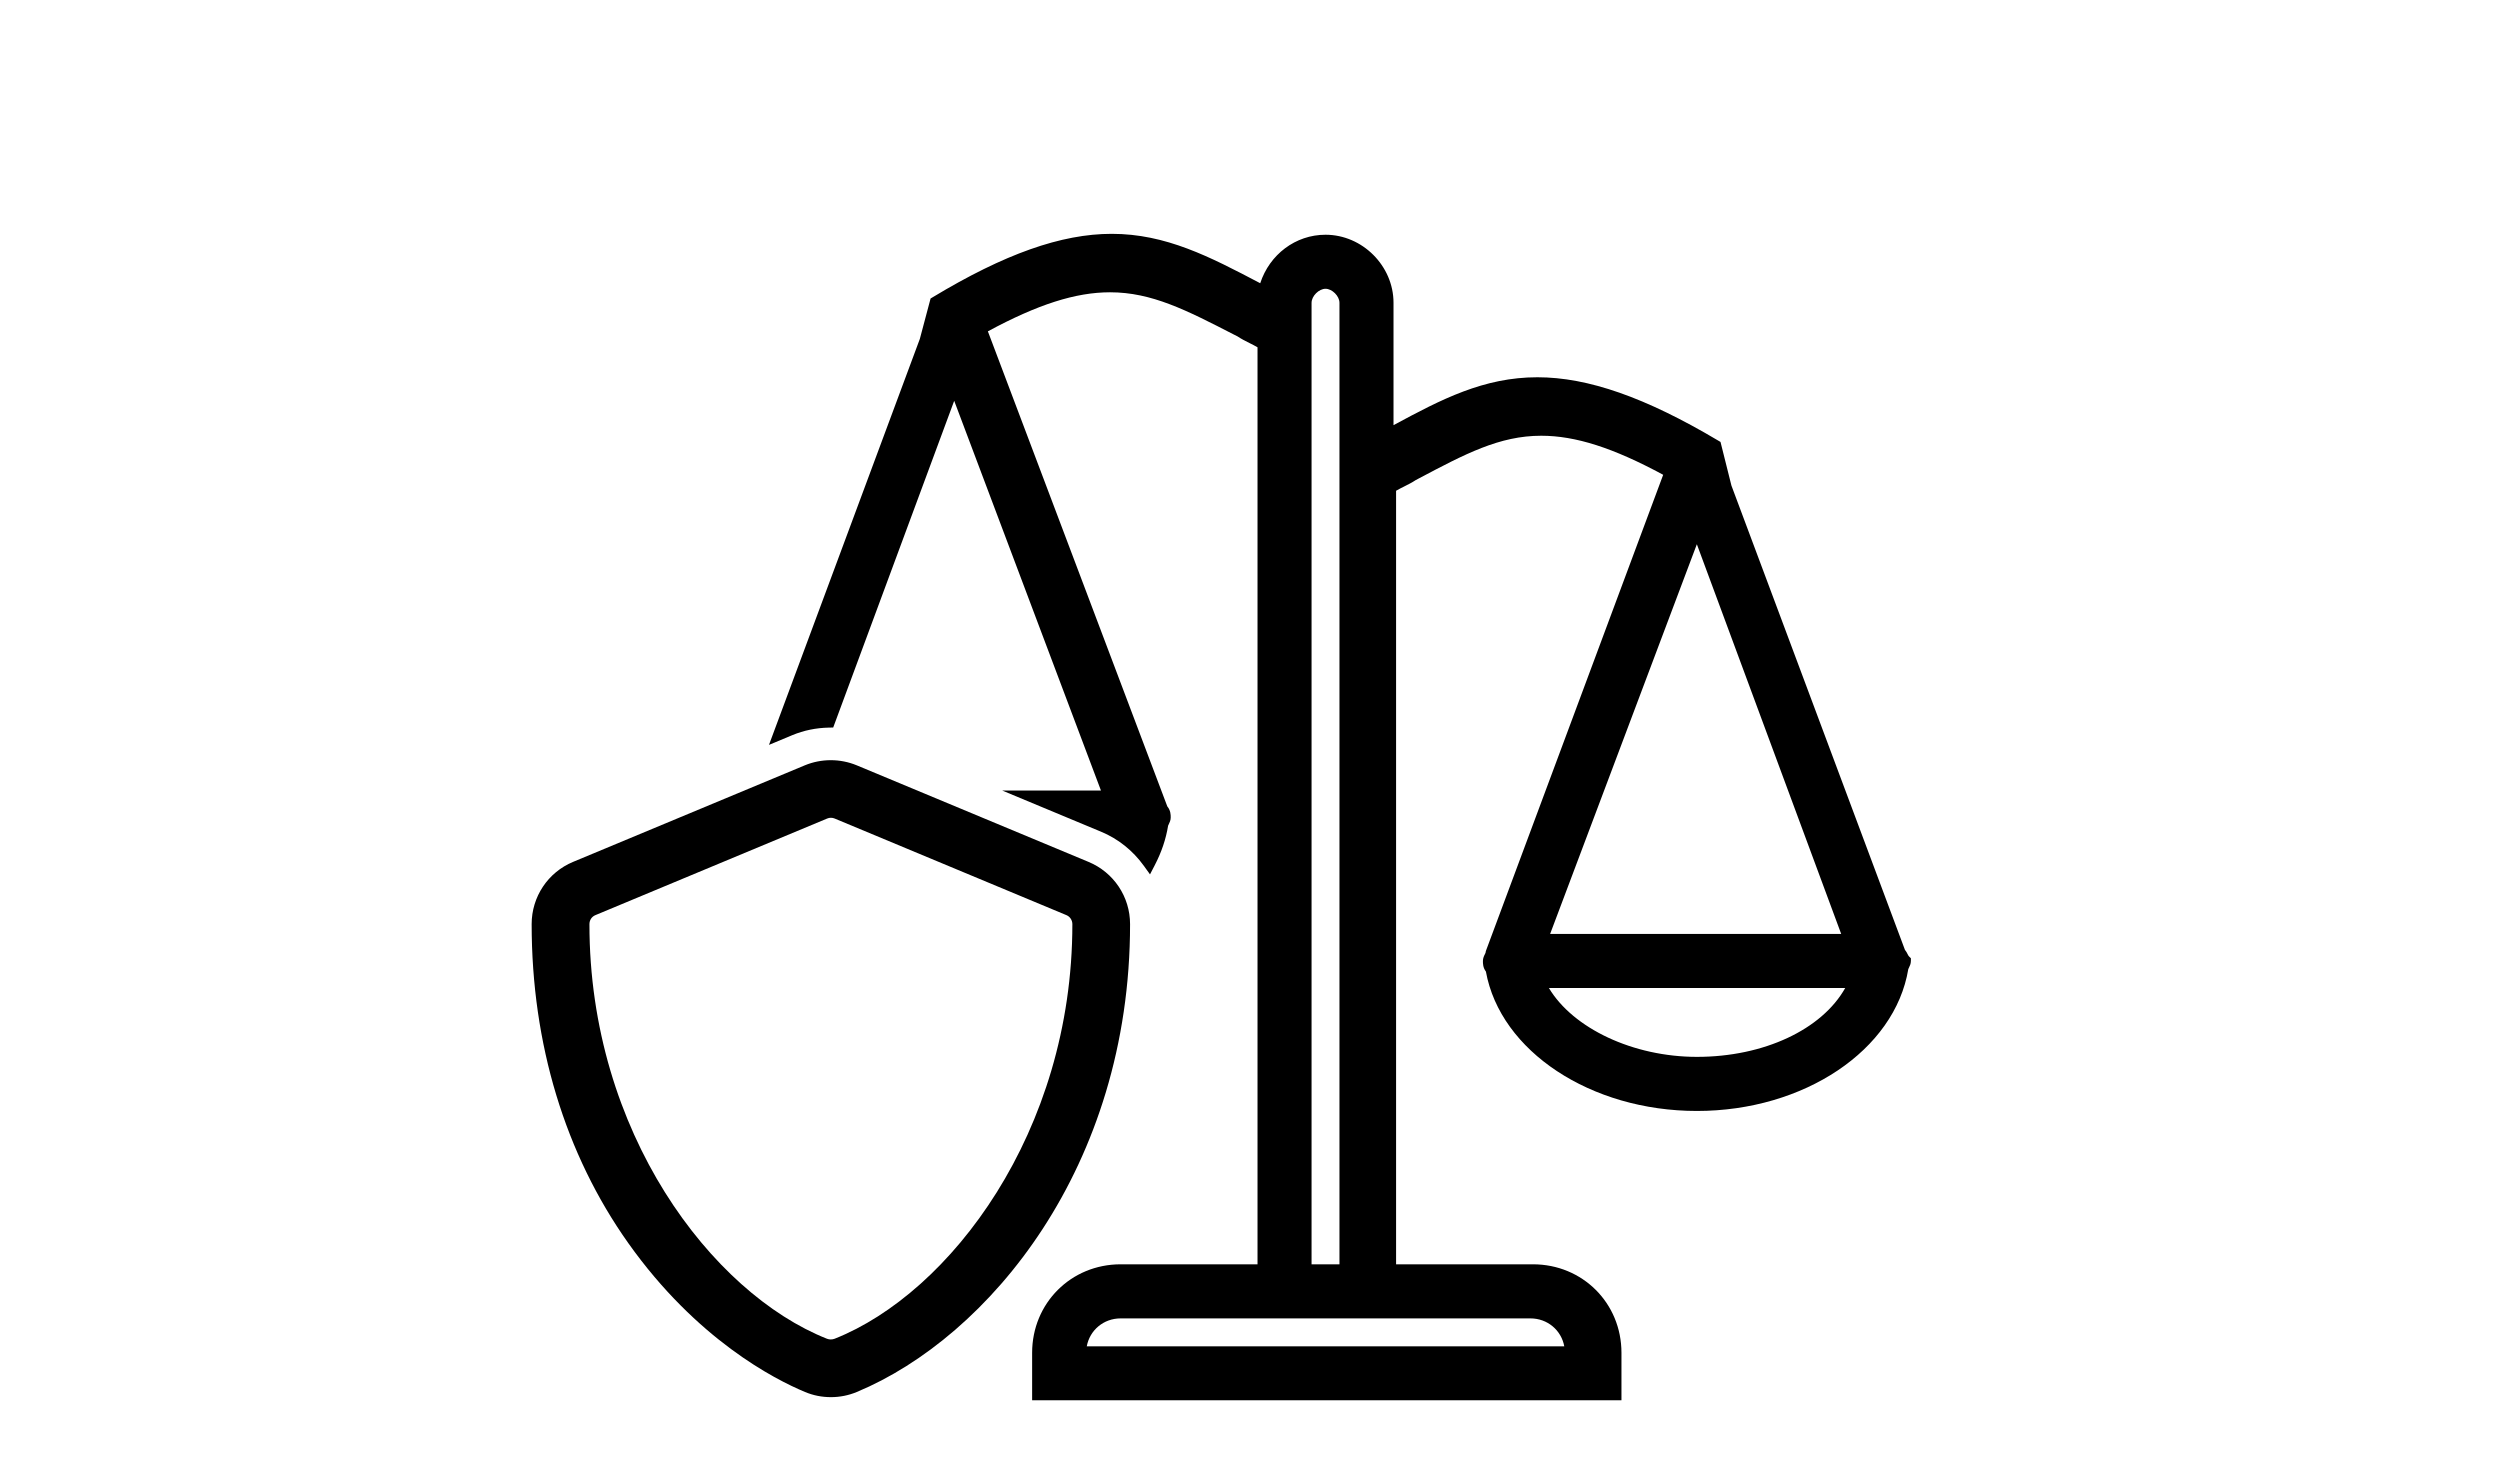 <?xml version="1.0" encoding="utf-8"?>
<!-- Generator: Adobe Illustrator 16.0.0, SVG Export Plug-In . SVG Version: 6.00 Build 0)  -->
<!DOCTYPE svg PUBLIC "-//W3C//DTD SVG 1.1//EN" "http://www.w3.org/Graphics/SVG/1.1/DTD/svg11.dtd">
<svg version="1.1" id="Layer_1" xmlns="http://www.w3.org/2000/svg" xmlns:xlink="http://www.w3.org/1999/xlink" x="0px" y="0px"
	 width="191.301px" height="112.977px" viewBox="0 0 191.301 112.977" enable-background="new 0 0 191.301 112.977"
	 xml:space="preserve">
<g display="none">
	<path id="vec" display="inline" d="M120.352,181.8h-3.832v-17.257c0-2.685-1.086-5.316-3-7.216l-13.396-13.396
		c-1.883-1.915-4.517-3.001-7.215-3.001h-7.041v-7.887c0-4.104-3.545-7.44-7.887-7.44H27.338c-4.344,0-7.887,3.337-7.887,7.44V151.8
		l5.107,2.127v-20.884c0-1.293,1.246-2.33,2.779-2.33h50.642c1.532,0,2.778,1.037,2.778,2.33V181.8H52.596
		c-2.331-3.079-6.004-5.108-10.154-5.108c-1.152,0-2.266,0.163-3.324,0.454c-0.566,2.451-1.326,4.818-2.271,7.087
		c1.397-1.496,3.387-2.433,5.595-2.433c4.232,0,7.664,3.434,7.664,7.663c0,4.229-3.434,7.665-7.664,7.665s-7.664-3.437-7.664-7.665
		c0-0.374,0.029-0.741,0.082-1.104c-0.748,1.358-1.563,2.668-2.456,3.93c-0.558,0.787-1.126,1.525-1.696,2.227
		c1.957,4.543,6.471,7.723,11.734,7.723c7.057,0,12.771-5.713,12.771-12.771c0-0.876-0.096-1.723-0.256-2.553h31.166
		c-0.176,0.83-0.255,1.677-0.255,2.553c0,7.058,5.715,12.771,12.772,12.771c7.055,0,12.771-5.713,12.771-12.771
		c0-0.876-0.099-1.723-0.257-2.553h9.195c0.701,0,1.276-0.574,1.276-1.278v-2.555C121.629,182.377,121.055,181.801,120.352,181.8z
		 M85.867,146.055h7.041v-0.016c1.34,0,2.667,0.543,3.607,1.501l13.396,13.394c0.127,0.128,0.176,0.308,0.286,0.448h-24.33V146.055z
		 M98.639,197.129c-4.229,0-7.664-3.437-7.664-7.665c0-4.229,3.433-7.663,7.664-7.663c4.229,0,7.662,3.434,7.662,7.663
		C106.301,193.695,102.869,197.129,98.639,197.129z M111.412,181.801h-2.619c-2.332-3.079-5.986-5.108-10.152-5.108
		c-4.167,0-7.825,2.029-10.156,5.108h-2.618v-15.325h25.545V181.801z"/>
	<path id="shield" display="inline" d="M30.748,162.42l-17.733-7.389c-1.263-0.524-2.703-0.524-3.968,0l-17.732,7.387
		c-1.936,0.801-3.186,2.672-3.186,4.767c0,18.608,10.838,31.604,20.908,35.797c0.631,0.267,1.299,0.396,1.983,0.396
		s1.353-0.131,1.983-0.396c2.322-0.965,8.283-4.009,13.518-11.385c4.84-6.821,7.4-15.261,7.4-24.413
		C33.922,165.091,32.676,163.221,30.748,162.42z M29.496,167.184c0.01,15.918-9.354,28.228-18.177,31.728
		c-0.183,0.071-0.393,0.071-0.59-0.003c-8.815-3.494-18.187-15.803-18.187-31.725c0-0.303,0.182-0.576,0.457-0.689l17.735-7.393
		c0.089-0.037,0.188-0.057,0.286-0.057c0.1,0,0.193,0.019,0.286,0.058l17.733,7.392C29.322,166.608,29.496,166.874,29.496,167.184z"
		/>
</g>
<g>
	<g display="none">
		<g display="inline">
			<g>
				<path d="M137.543,94.421c3.501,0,6.35-2.85,6.35-6.351s-2.849-6.35-6.35-6.35c-3.5,0-6.35,2.849-6.35,6.35
					S134.043,94.421,137.543,94.421z M137.543,85.954c1.169,0,2.117,0.949,2.117,2.116c0,1.166-0.948,2.116-2.117,2.116
					c-1.168,0-2.115-0.95-2.115-2.116S136.375,85.954,137.543,85.954z"/>
			</g>
		</g>
	</g>
	<g>
		<path d="M146.075,73.18c-0.038-0.038-0.06-0.08-0.102-0.163c-0.045-0.092-0.104-0.211-0.207-0.335l-13.277-35.527l-0.835-3.338
			l-0.18-0.106c-5.564-3.304-9.959-4.843-13.831-4.843c-4.101,0-7.331,1.679-11.011,3.666v-9.368c0-2.821-2.383-5.204-5.203-5.204
			c-2.297,0-4.284,1.518-4.996,3.711c-3.869-2.036-7.229-3.78-11.364-3.78c-3.859,0-8.208,1.54-13.688,4.845l-0.173,0.104
			l-0.821,3.089L58.843,56.998l1.783-0.743c0.879-0.364,1.817-0.558,2.791-0.578l0.34-0.007l9.259-25l11.229,29.82h-7.56
			l7.565,3.151c1.302,0.539,2.434,1.44,3.273,2.606l0.476,0.661l0.375-0.724c0.504-0.975,0.843-1.97,1.01-3.003
			c0.01-0.036,0.031-0.071,0.049-0.107c0.063-0.128,0.15-0.303,0.15-0.518c0-0.204,0-0.534-0.261-0.852l-13.729-36.35
			c3.821-2.064,6.718-2.988,9.349-2.988c3.188,0,5.838,1.363,9.506,3.25l0.236,0.118c0.312,0.208,0.624,0.365,0.937,0.521
			c0.202,0.101,0.404,0.201,0.605,0.32v70.17H85.751c-3.797,0-6.772,2.975-6.772,6.771v3.635h45.096v-3.635
			c0-3.797-2.975-6.771-6.771-6.771h-10.475V37.553c0.202-0.119,0.405-0.22,0.608-0.321c0.311-0.155,0.622-0.312,0.891-0.493
			l0.173-0.092c3.621-1.918,6.238-3.304,9.435-3.304c2.619,0,5.51,0.924,9.331,2.989L113.7,72.771l-0.027,0.139
			c-0.011,0.036-0.031,0.07-0.049,0.106c-0.064,0.127-0.151,0.302-0.151,0.518c0,0.195,0,0.505,0.228,0.809
			c1.105,6.092,8.015,10.668,16.147,10.668c8.192,0,15.145-4.646,16.175-10.854c0.011-0.036,0.031-0.07,0.049-0.106
			c0.063-0.127,0.15-0.301,0.15-0.517v-0.207L146.075,73.18z M100.362,23.166c0-0.509,0.559-1.069,1.067-1.069
			s1.067,0.56,1.067,1.069v73.582h-2.135V23.166z M117.108,100.884c1.307,0,2.363,0.904,2.591,2.136H83.16
			c0.228-1.231,1.284-2.136,2.591-2.136H117.108z M129.844,41.645l11.045,29.821h-22.273L129.844,41.645z M129.848,80.872
			c-4.876,0-9.476-2.177-11.327-5.271h22.677C139.409,78.782,134.974,80.872,129.848,80.872z"/>
		<path d="M83.287,65.949l-17.731-7.387c-1.265-0.523-2.704-0.523-3.968,0l-17.734,7.389c-1.927,0.803-3.173,2.672-3.172,4.764
			c0,9.152,2.56,17.594,7.399,24.414c5.236,7.375,11.197,10.42,13.518,11.385c0.631,0.266,1.298,0.396,1.984,0.396
			c0.684,0,1.352-0.133,1.982-0.396c10.07-4.193,20.908-17.188,20.908-35.797C86.473,68.621,85.222,66.75,83.287,65.949z
			 M63.871,102.44c-0.197,0.074-0.406,0.074-0.59,0.002c-8.822-3.5-18.186-15.809-18.177-31.727
			c0.001-0.309,0.176-0.574,0.457-0.689l17.733-7.391c0.093-0.039,0.187-0.059,0.287-0.059c0.098,0,0.197,0.02,0.285,0.057
			l17.736,7.393c0.275,0.113,0.456,0.389,0.456,0.689C82.058,86.637,72.687,98.944,63.871,102.44z"/>
	</g>
</g>
</svg>
